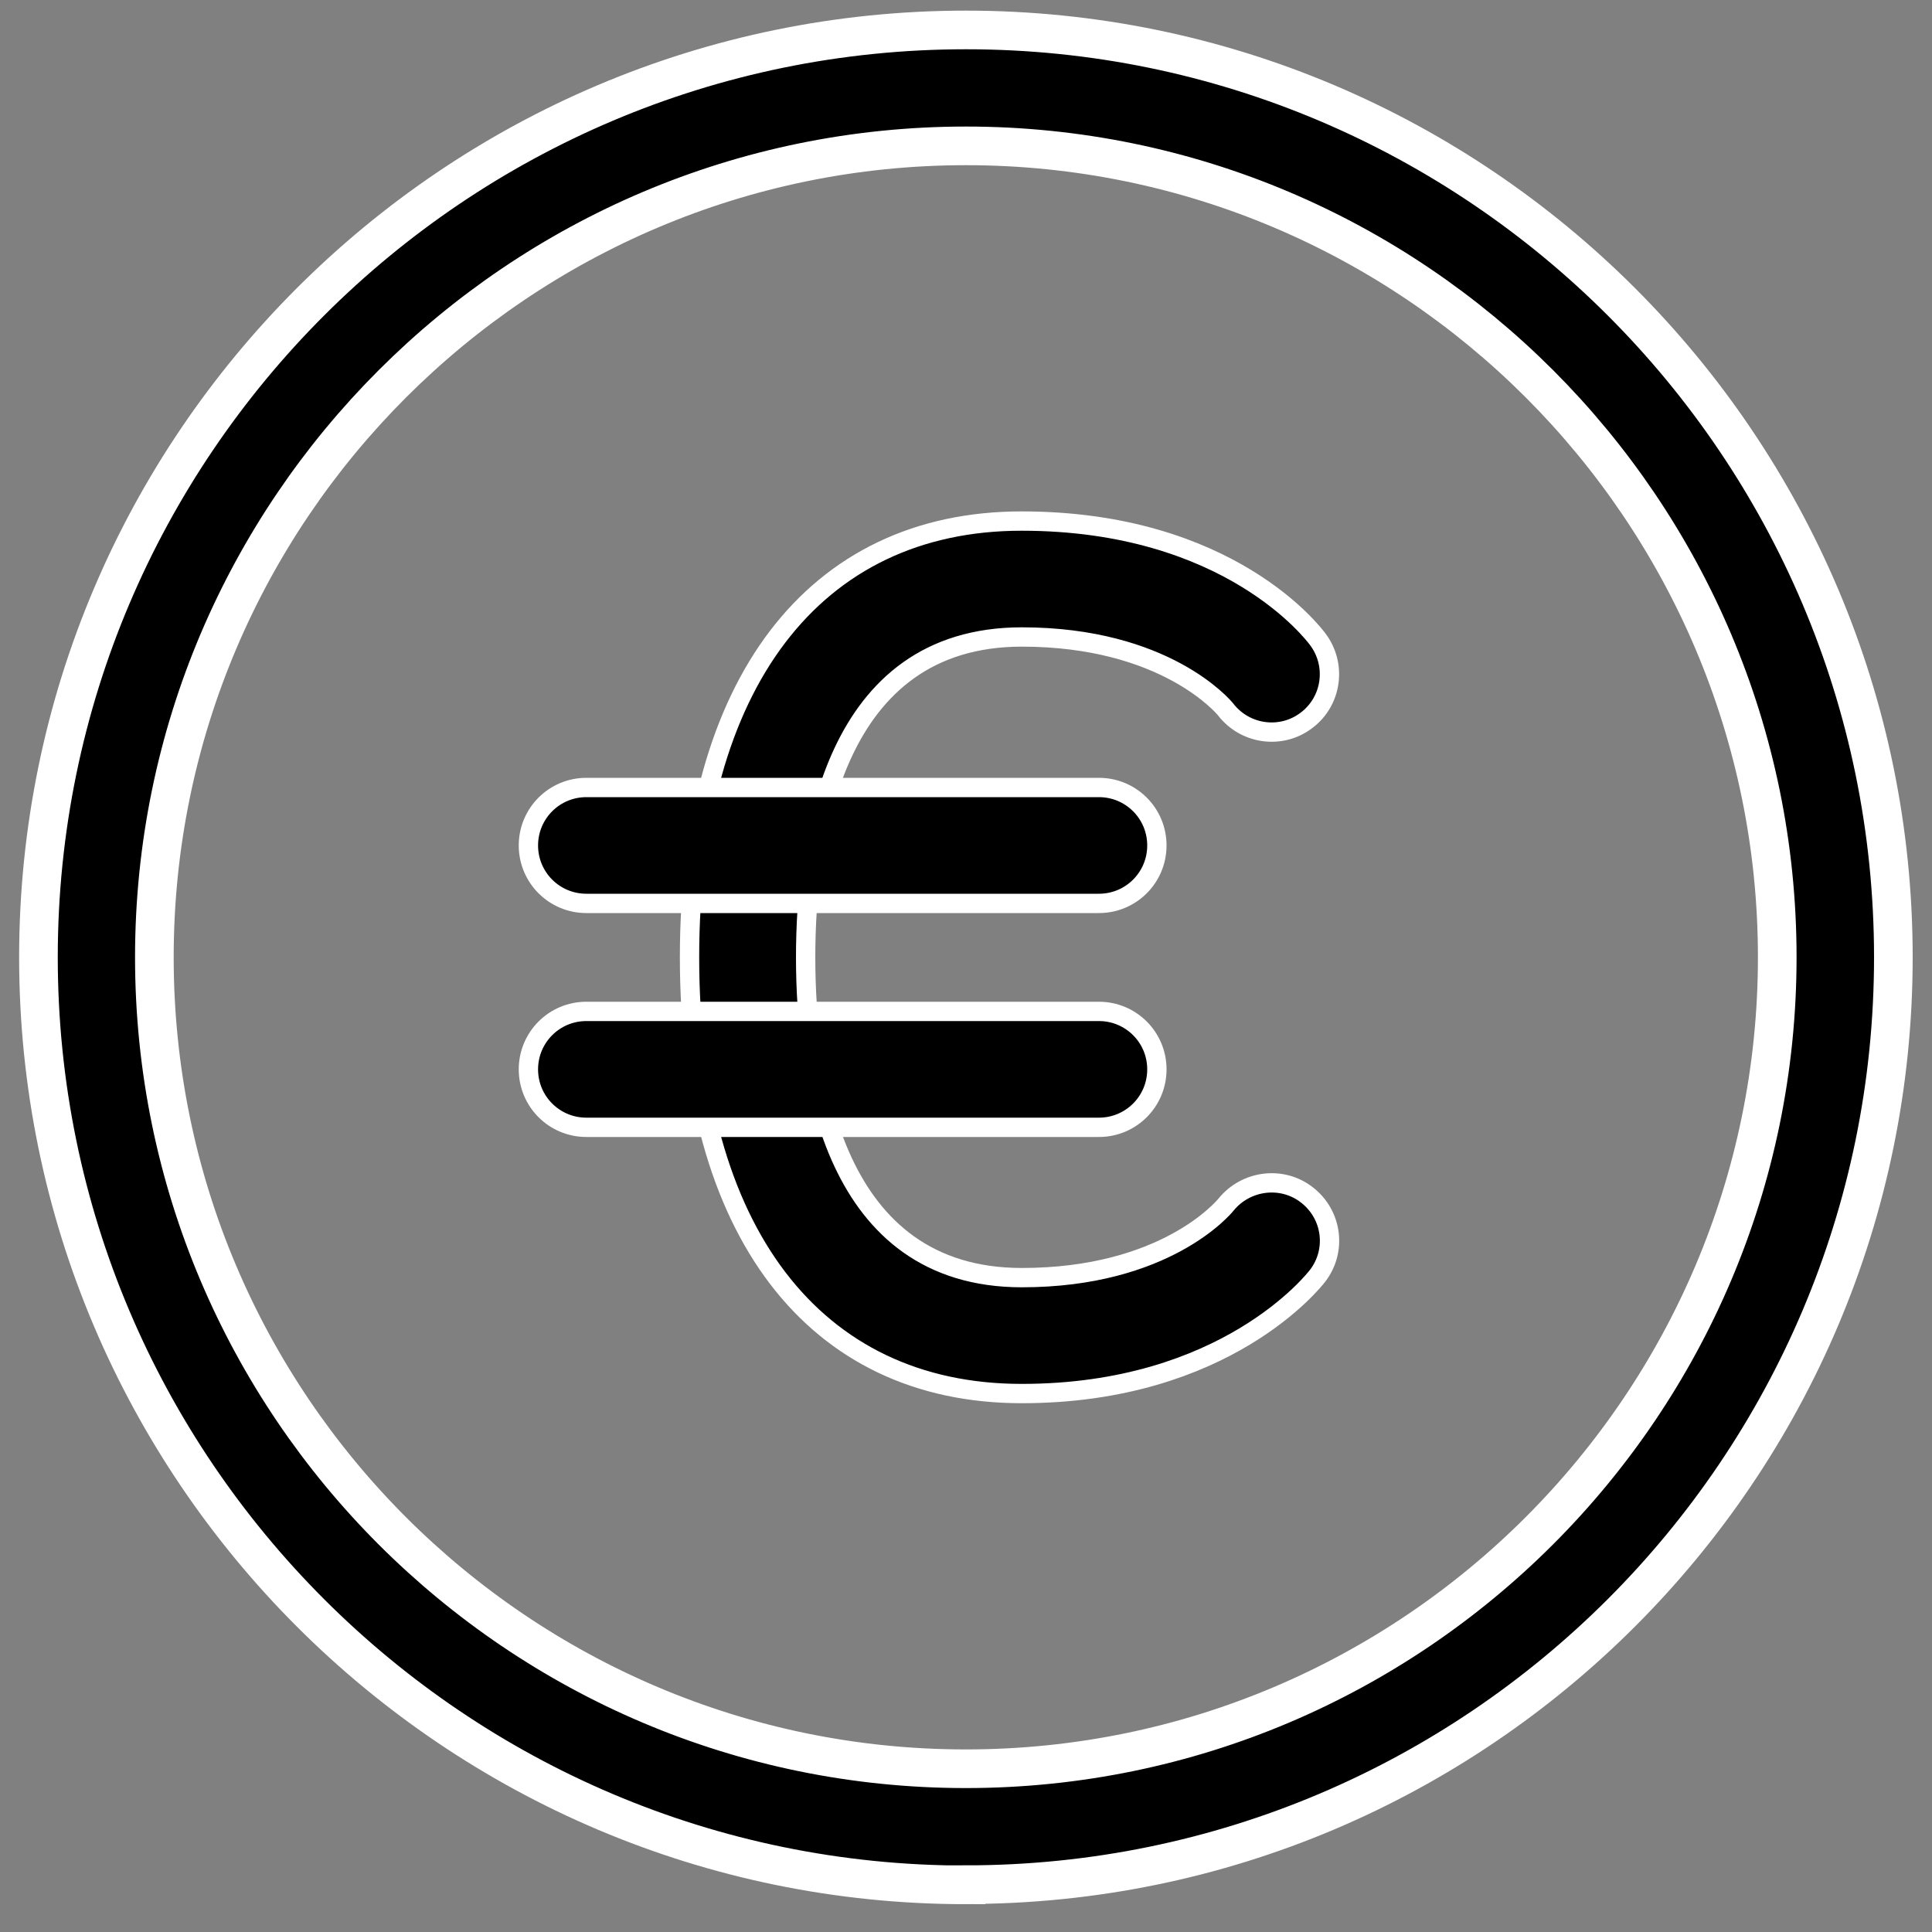 <?xml version="1.0" encoding="UTF-8"?>
<svg id="Capa_1" data-name="Capa 1" xmlns="http://www.w3.org/2000/svg" viewBox="0 0 100 100">
  <rect x="0" y="0" width="100" height="100" fill="#808080" stroke="none"/>
  <defs>
    <style>
      .cls-1 {
        stroke-width: 2px;
      }

      .cls-1, .cls-2 {
        stroke: #fff;
        stroke-miterlimit: 10;
      }
    </style>
  </defs>
  <g>
    <path class="cls-2" d="M52.88,72.13c-10.77,0-17.19-8.44-17.19-22.58s6.43-22.58,17.19-22.58,15.13,5.86,15.32,6.11c1,1.32.75,3.2-.57,4.2-1.32,1.01-3.2.74-4.2-.57-.1-.12-3.12-3.74-10.54-3.74-9.74,0-11.19,10.39-11.19,16.58s1.45,16.58,11.19,16.58c7.42,0,10.44-3.62,10.57-3.78,1.03-1.27,2.91-1.51,4.2-.49,1.29,1.01,1.54,2.85.55,4.16-.19.25-4.77,6.11-15.32,6.11Z"/>
    <path class="cls-2" d="M56.88,46.76h-26.53c-1.66,0-3-1.34-3-3s1.34-3,3-3h26.53c1.66,0,3,1.34,3,3s-1.34,3-3,3Z"/>
    <path class="cls-2" d="M56.88,58.35h-26.53c-1.66,0-3-1.34-3-3s1.34-3,3-3h26.53c1.66,0,3,1.34,3,3s-1.34,3-3,3Z"/>
  </g>
  <path class="cls-1" d="M50,97.56C23.53,97.56,1.99,76.02,1.99,49.55S23.53,1.55,50,1.55s48,21.53,48,48-21.53,48-48,48ZM50,7.55C26.84,7.55,7.99,26.39,7.99,49.55s18.84,42,42,42,42-18.84,42-42S73.16,7.55,50,7.55Z"/>
</svg>